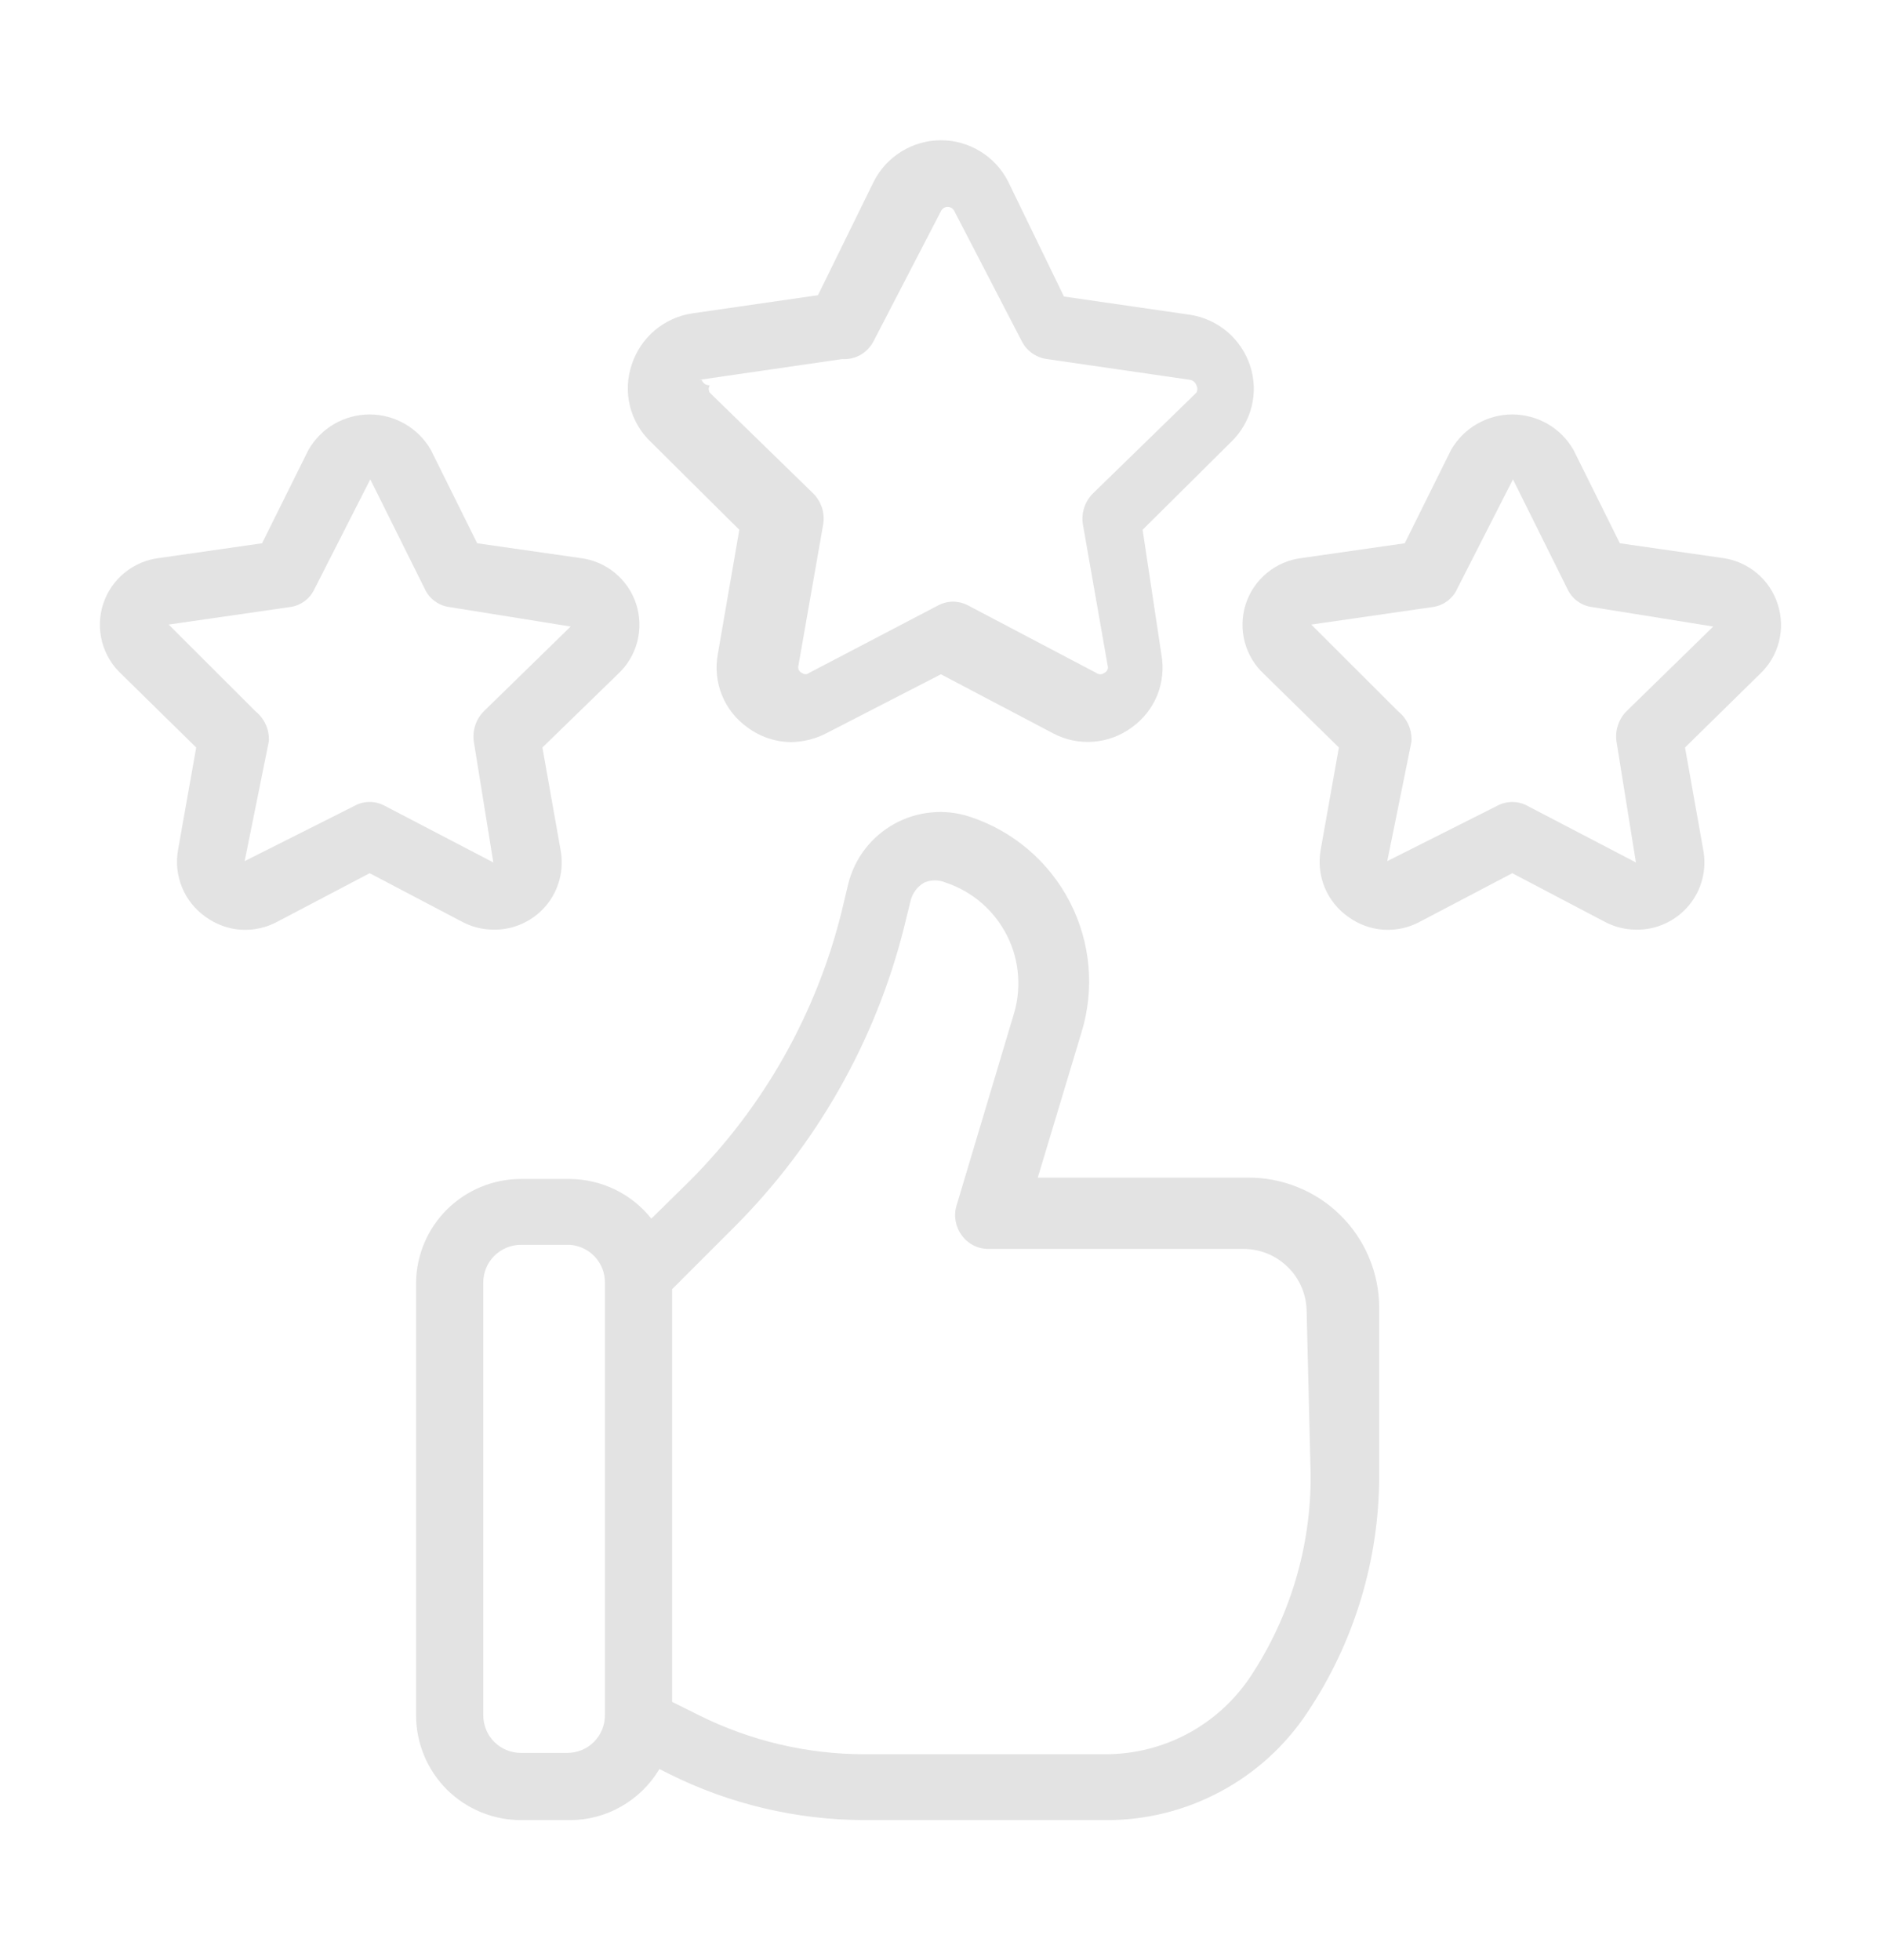 <svg width="24" height="25" viewBox="0 0 24 25" fill="none" xmlns="http://www.w3.org/2000/svg">
<path d="M15.909 15.02H13.234L13.791 13.169C13.962 12.615 13.908 12.017 13.642 11.502C13.376 10.988 12.919 10.598 12.368 10.417C12.21 10.365 12.043 10.346 11.878 10.362C11.712 10.377 11.551 10.427 11.406 10.507C11.26 10.588 11.133 10.697 11.031 10.829C10.93 10.961 10.857 11.113 10.817 11.274L10.731 11.634C10.408 12.932 9.739 14.117 8.794 15.063L8.306 15.543C8.182 15.386 8.024 15.26 7.844 15.172C7.665 15.085 7.468 15.039 7.269 15.037H6.643C6.291 15.037 5.954 15.176 5.703 15.423C5.453 15.67 5.31 16.006 5.306 16.357V21.877C5.306 22.232 5.447 22.572 5.697 22.823C5.948 23.073 6.288 23.214 6.643 23.214H7.269C7.499 23.214 7.725 23.154 7.925 23.039C8.124 22.925 8.291 22.761 8.409 22.563L8.529 22.623C9.303 23.01 10.157 23.212 11.023 23.214H14.1C14.609 23.217 15.11 23.093 15.559 22.853C16.008 22.614 16.39 22.267 16.671 21.843C17.27 20.948 17.589 19.894 17.588 18.817V16.683C17.588 16.463 17.545 16.245 17.46 16.043C17.376 15.84 17.252 15.656 17.095 15.501C16.939 15.346 16.754 15.224 16.55 15.142C16.346 15.059 16.128 15.018 15.909 15.02ZM7.714 21.877C7.714 22.005 7.664 22.127 7.574 22.217C7.484 22.307 7.362 22.357 7.234 22.357H6.643C6.516 22.357 6.393 22.307 6.303 22.217C6.213 22.127 6.163 22.005 6.163 21.877V16.357C6.163 16.23 6.213 16.108 6.303 16.018C6.393 15.928 6.516 15.877 6.643 15.877H7.269C7.39 15.886 7.503 15.94 7.586 16.029C7.669 16.118 7.715 16.236 7.714 16.357V21.877ZM16.714 18.817C16.718 19.732 16.449 20.627 15.943 21.389C15.74 21.692 15.466 21.94 15.145 22.112C14.823 22.284 14.464 22.374 14.1 22.374H11.023C10.291 22.374 9.569 22.203 8.914 21.877L8.571 21.706V16.443L9.36 15.654C10.415 14.599 11.164 13.278 11.528 11.832L11.614 11.48C11.64 11.386 11.701 11.306 11.786 11.257C11.829 11.238 11.876 11.229 11.923 11.229C11.97 11.229 12.017 11.238 12.06 11.257C12.229 11.313 12.385 11.402 12.52 11.519C12.654 11.636 12.764 11.777 12.844 11.937C12.924 12.096 12.971 12.269 12.983 12.447C12.996 12.624 12.973 12.803 12.917 12.972L12.197 15.38C12.178 15.444 12.175 15.511 12.187 15.577C12.199 15.642 12.226 15.704 12.266 15.757C12.305 15.811 12.356 15.855 12.416 15.885C12.476 15.915 12.542 15.93 12.608 15.929H15.857C15.963 15.929 16.068 15.95 16.165 15.99C16.263 16.03 16.352 16.09 16.427 16.165C16.502 16.239 16.561 16.328 16.602 16.426C16.642 16.524 16.663 16.628 16.663 16.734L16.714 18.817Z" fill="#E3E3E3"/>
<path d="M9.428 6.757L9.154 8.342C9.121 8.518 9.139 8.699 9.206 8.865C9.272 9.03 9.385 9.173 9.531 9.277C9.692 9.397 9.887 9.463 10.088 9.465C10.243 9.463 10.396 9.425 10.534 9.354L11.999 8.6L13.431 9.354C13.588 9.437 13.766 9.474 13.944 9.46C14.121 9.447 14.291 9.383 14.434 9.277C14.578 9.174 14.69 9.032 14.757 8.869C14.823 8.705 14.842 8.525 14.811 8.351L14.571 6.757L15.694 5.642C15.823 5.52 15.916 5.363 15.96 5.19C16.004 5.017 15.998 4.835 15.942 4.665C15.887 4.496 15.785 4.345 15.649 4.23C15.513 4.115 15.347 4.04 15.171 4.014L13.568 3.782L12.857 2.317C12.777 2.158 12.654 2.025 12.503 1.932C12.351 1.838 12.177 1.789 11.999 1.789C11.822 1.789 11.648 1.838 11.496 1.932C11.345 2.025 11.222 2.158 11.142 2.317L10.431 3.765L8.828 3.997C8.652 4.023 8.486 4.098 8.35 4.213C8.214 4.328 8.112 4.479 8.057 4.648C7.998 4.82 7.99 5.006 8.034 5.182C8.078 5.358 8.172 5.518 8.305 5.642L9.428 6.757ZM8.914 4.845L10.739 4.58C10.822 4.585 10.904 4.566 10.976 4.525C11.047 4.483 11.105 4.422 11.142 4.348L11.999 2.694C12.007 2.677 12.019 2.664 12.034 2.654C12.05 2.644 12.067 2.639 12.085 2.639C12.103 2.639 12.121 2.644 12.136 2.654C12.151 2.664 12.163 2.677 12.171 2.694L13.028 4.348C13.059 4.411 13.105 4.465 13.162 4.505C13.219 4.545 13.284 4.571 13.354 4.58L15.18 4.845C15.197 4.849 15.214 4.857 15.227 4.869C15.241 4.881 15.251 4.897 15.257 4.914C15.265 4.928 15.269 4.944 15.269 4.961C15.269 4.978 15.265 4.994 15.257 5.008L13.937 6.294C13.887 6.344 13.849 6.405 13.827 6.472C13.805 6.538 13.798 6.61 13.808 6.68L14.125 8.488C14.131 8.506 14.13 8.526 14.122 8.544C14.114 8.561 14.1 8.575 14.082 8.582C14.068 8.594 14.05 8.6 14.031 8.6C14.012 8.6 13.994 8.594 13.979 8.582L12.351 7.725C12.291 7.692 12.223 7.674 12.154 7.674C12.085 7.674 12.017 7.692 11.957 7.725L10.319 8.582C10.306 8.593 10.289 8.599 10.272 8.599C10.255 8.599 10.239 8.593 10.225 8.582C10.208 8.575 10.194 8.561 10.186 8.544C10.178 8.526 10.177 8.506 10.182 8.488L10.499 6.68C10.509 6.61 10.503 6.538 10.481 6.472C10.458 6.405 10.421 6.344 10.371 6.294L9.051 5.008C9.043 4.994 9.038 4.978 9.038 4.961C9.038 4.944 9.043 4.928 9.051 4.914C9.029 4.915 9.007 4.909 8.988 4.897C8.969 4.884 8.955 4.866 8.948 4.845H8.914Z" fill="#E3E3E3"/>
<path d="M6.291 11.857C6.419 11.86 6.545 11.833 6.662 11.78C6.778 11.727 6.881 11.649 6.963 11.552C7.045 11.454 7.104 11.339 7.136 11.215C7.168 11.092 7.172 10.963 7.148 10.837L6.917 9.534L7.877 8.6C7.998 8.489 8.084 8.346 8.126 8.187C8.168 8.028 8.163 7.861 8.113 7.705C8.062 7.548 7.968 7.41 7.841 7.306C7.714 7.202 7.56 7.136 7.397 7.117L6.085 6.929L5.494 5.737C5.415 5.6 5.301 5.486 5.164 5.407C5.027 5.328 4.872 5.286 4.714 5.286C4.556 5.286 4.4 5.328 4.263 5.407C4.126 5.486 4.013 5.6 3.934 5.737L3.342 6.929L2.031 7.117C1.868 7.136 1.714 7.202 1.587 7.306C1.46 7.41 1.366 7.548 1.315 7.705C1.265 7.861 1.26 8.028 1.302 8.187C1.344 8.346 1.43 8.489 1.551 8.6L2.502 9.534L2.271 10.837C2.241 10.999 2.259 11.165 2.321 11.317C2.383 11.469 2.488 11.6 2.622 11.694C2.754 11.79 2.91 11.847 3.072 11.858C3.235 11.868 3.397 11.832 3.54 11.754L4.714 11.137L5.888 11.754C6.012 11.821 6.15 11.856 6.291 11.857ZM4.714 10.229C4.645 10.228 4.577 10.246 4.517 10.28L3.12 10.983L3.428 9.457C3.433 9.384 3.42 9.31 3.39 9.243C3.36 9.176 3.314 9.117 3.257 9.071L2.151 7.966L3.694 7.743C3.762 7.735 3.827 7.709 3.883 7.668C3.938 7.628 3.982 7.574 4.011 7.511L4.722 6.114L5.417 7.511C5.445 7.574 5.49 7.628 5.545 7.668C5.601 7.709 5.666 7.735 5.734 7.743L7.277 7.991L6.171 9.071C6.121 9.121 6.083 9.182 6.061 9.249C6.039 9.316 6.032 9.387 6.042 9.457L6.291 11L4.911 10.28C4.851 10.246 4.783 10.228 4.714 10.229Z" fill="#E3E3E3"/>
<path d="M22.671 7.709C22.622 7.553 22.53 7.415 22.405 7.311C22.281 7.206 22.129 7.139 21.968 7.117L20.657 6.929L20.065 5.737C19.986 5.6 19.873 5.486 19.736 5.407C19.599 5.328 19.443 5.286 19.285 5.286C19.127 5.286 18.972 5.328 18.835 5.407C18.698 5.486 18.584 5.6 18.505 5.737L17.914 6.929L16.602 7.117C16.439 7.136 16.285 7.202 16.158 7.306C16.031 7.41 15.937 7.548 15.886 7.705C15.836 7.861 15.831 8.028 15.873 8.187C15.915 8.346 16.001 8.489 16.122 8.6L17.074 9.534L16.842 10.837C16.813 10.999 16.83 11.165 16.892 11.317C16.955 11.469 17.059 11.6 17.194 11.694C17.325 11.79 17.481 11.847 17.644 11.858C17.806 11.868 17.968 11.832 18.111 11.754L19.285 11.137L20.459 11.754C20.583 11.821 20.722 11.856 20.862 11.857C20.99 11.86 21.117 11.833 21.233 11.78C21.349 11.727 21.452 11.649 21.534 11.552C21.616 11.454 21.676 11.339 21.708 11.215C21.74 11.092 21.744 10.963 21.72 10.837L21.488 9.534L22.439 8.6C22.559 8.489 22.644 8.346 22.685 8.188C22.726 8.03 22.721 7.864 22.671 7.709ZM20.742 9.071C20.692 9.121 20.655 9.182 20.633 9.249C20.61 9.316 20.604 9.387 20.614 9.457L20.862 11L19.482 10.28C19.422 10.246 19.354 10.229 19.285 10.229C19.216 10.229 19.148 10.246 19.088 10.28L17.691 10.983L18 9.457C18.004 9.384 17.991 9.31 17.961 9.243C17.931 9.176 17.886 9.117 17.828 9.071L16.722 7.966L18.265 7.743C18.333 7.735 18.398 7.709 18.454 7.668C18.509 7.628 18.554 7.574 18.582 7.511L19.294 6.114L19.988 7.511C20.017 7.574 20.061 7.628 20.116 7.668C20.172 7.709 20.237 7.735 20.305 7.743L21.848 7.991L20.742 9.071Z" fill="#E3E3E3"/>
</svg>
